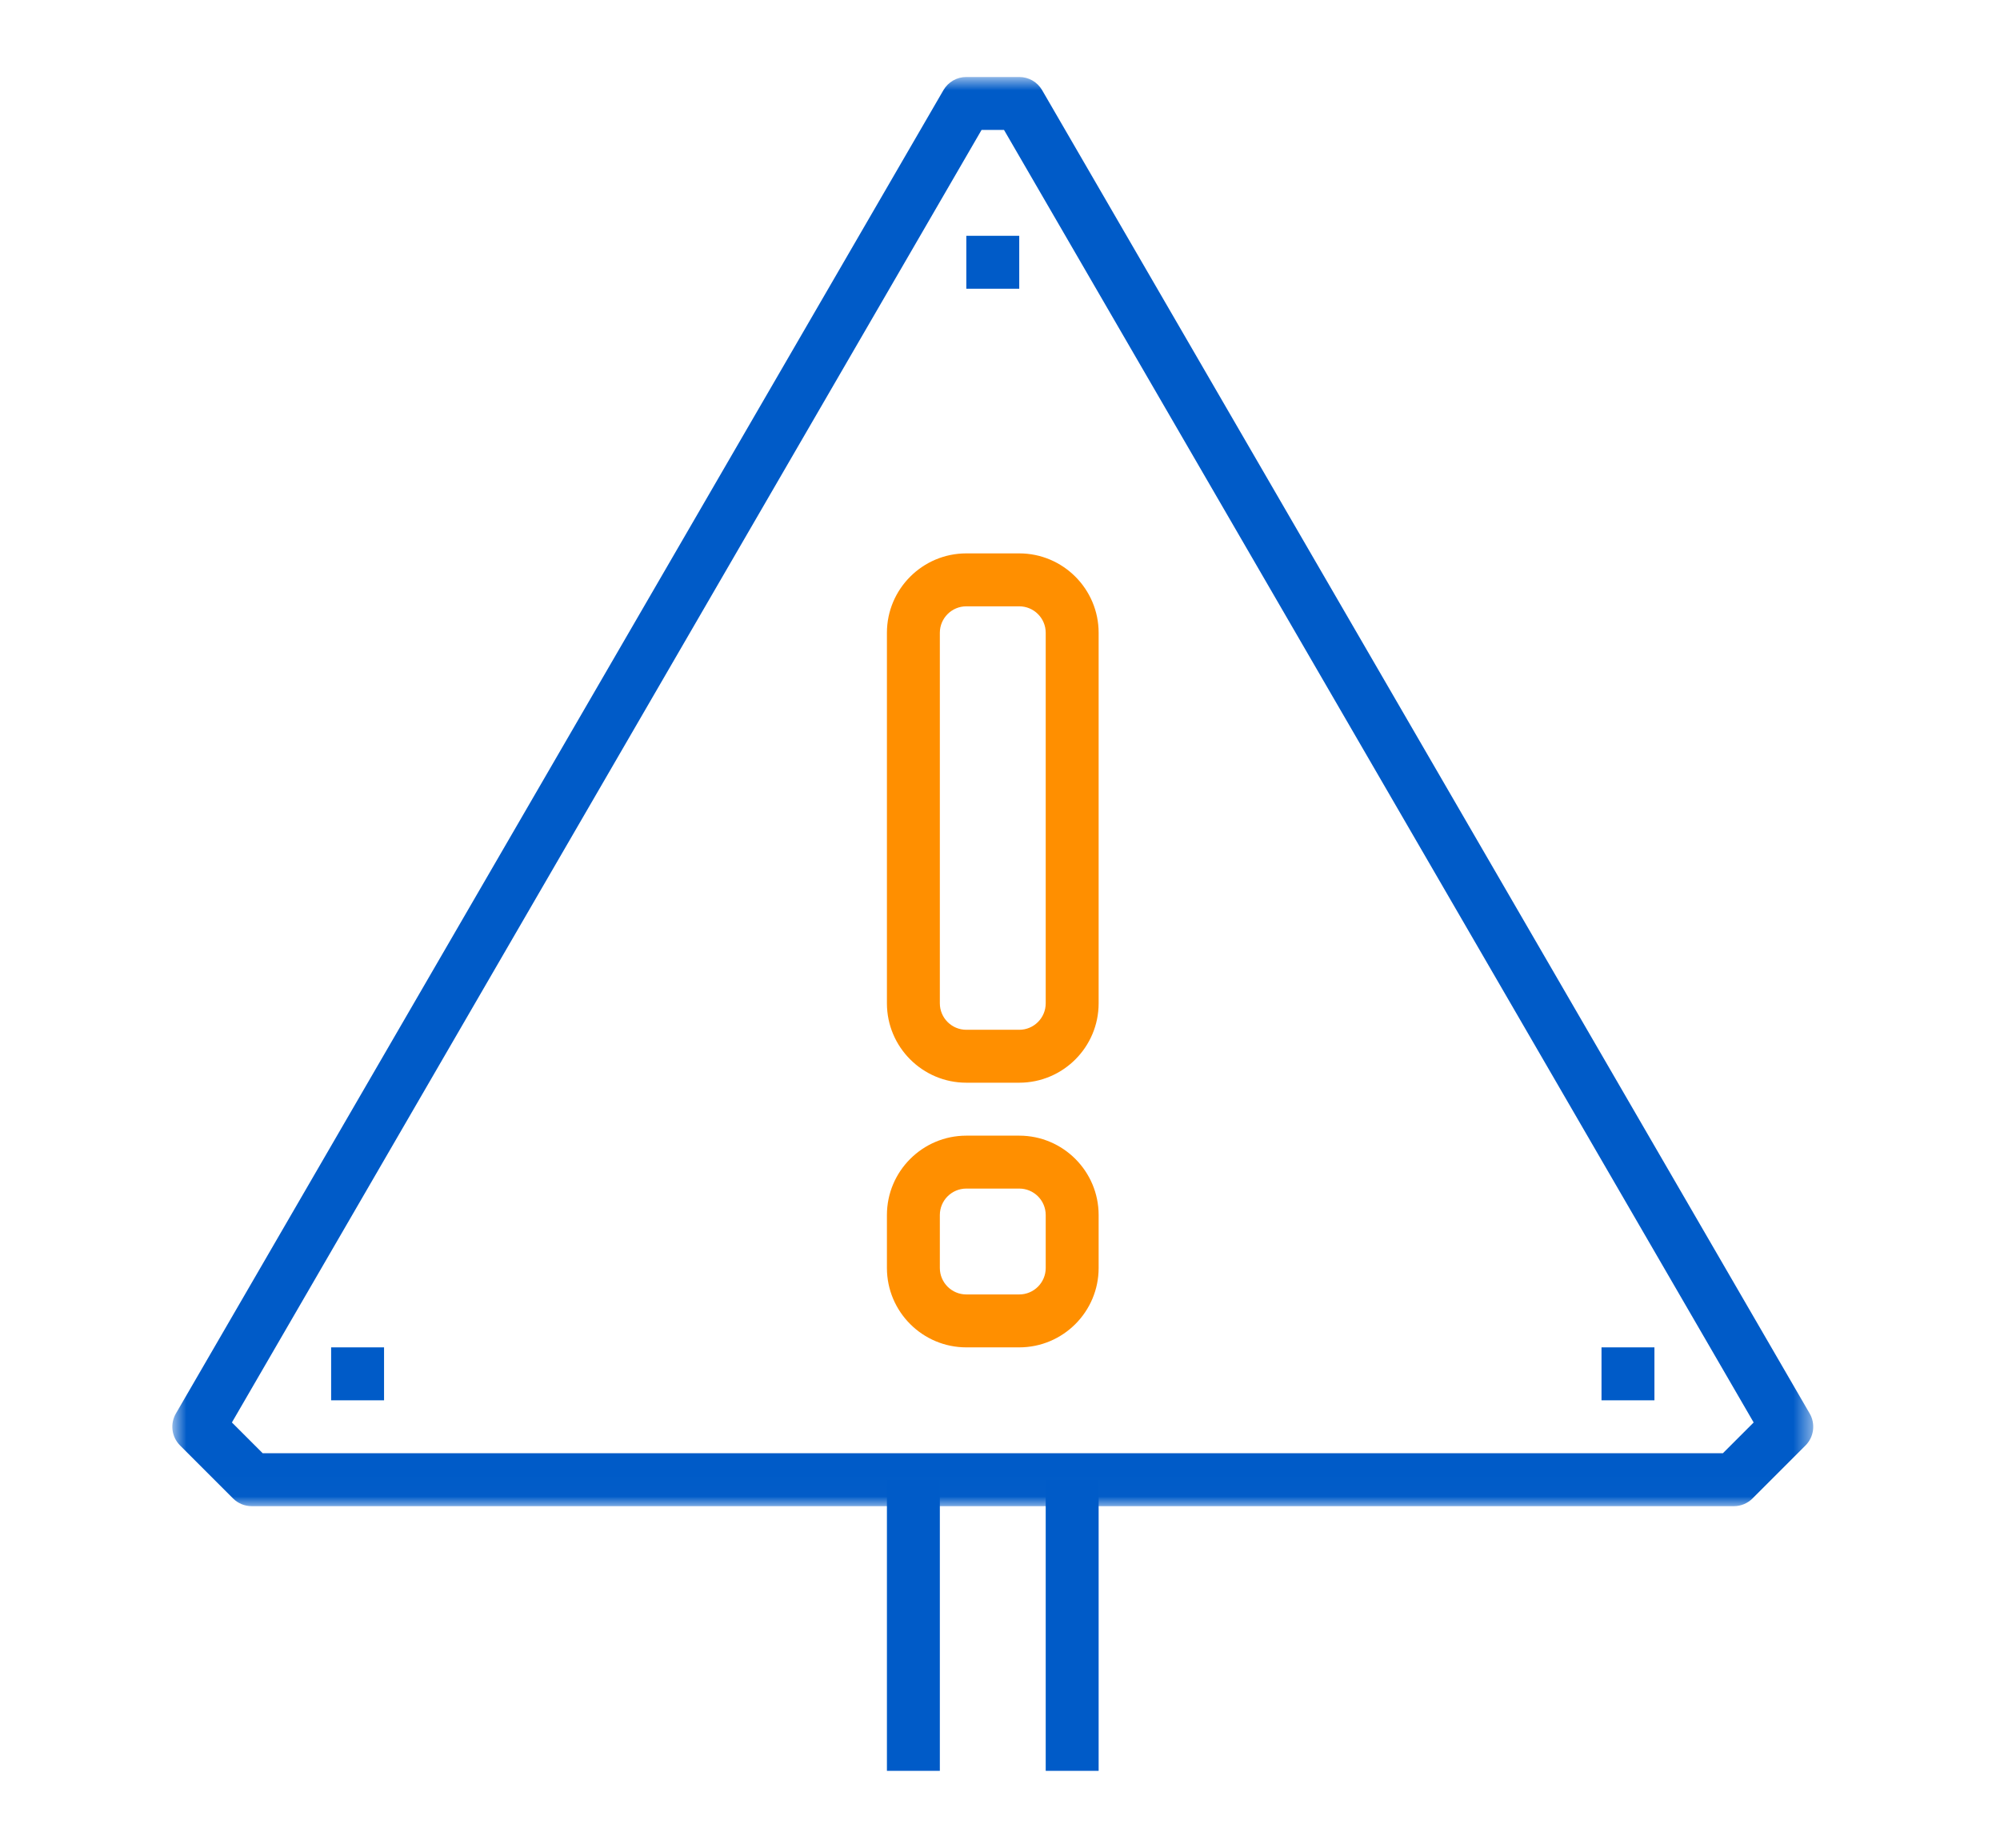 <?xml version="1.0" encoding="UTF-8"?>
<svg xmlns="http://www.w3.org/2000/svg" width="92" height="85" viewBox="0 0 92 92" fill="none">
  <mask id="mask0_25_2367" style="mask-type:alpha" maskUnits="userSpaceOnUse" x="4" y="3" width="83" height="72">
    <path fill-rule="evenodd" clip-rule="evenodd" d="M4.792 3.833H86.49V74.99H4.792V3.833Z" fill="white"></path>
  </mask>
  <g mask="url(#mask0_25_2367)">
    <path fill-rule="evenodd" clip-rule="evenodd" d="M9.29 72.354H81.991L83.523 70.822L46.2 6.469H45.082L7.758 70.822L9.29 72.354ZM82.537 74.99H8.745C8.394 74.99 8.06 74.851 7.813 74.603L5.178 71.968C4.756 71.546 4.669 70.893 4.97 70.375L43.183 4.49C43.418 4.082 43.853 3.833 44.323 3.833H46.959C47.428 3.833 47.862 4.082 48.098 4.49L86.312 70.375C86.612 70.893 86.525 71.546 86.104 71.968L83.468 74.603C83.221 74.851 82.887 74.99 82.537 74.99Z" fill="#005BC8"></path>
  </g>
  <path fill-rule="evenodd" clip-rule="evenodd" d="M48.276 88.167H50.911V73.672H48.276V88.167Z" fill="#005BC8"></path>
  <path fill-rule="evenodd" clip-rule="evenodd" d="M40.37 88.167H43.005V73.672H40.37V88.167Z" fill="#005BC8"></path>
  <path fill-rule="evenodd" clip-rule="evenodd" d="M44.323 30.188C43.596 30.188 43.005 30.778 43.005 31.505V49.953C43.005 50.681 43.596 51.271 44.323 51.271H46.958C47.686 51.271 48.276 50.681 48.276 49.953V31.505C48.276 30.778 47.686 30.188 46.958 30.188H44.323ZM46.958 53.906H44.323C42.144 53.906 40.37 52.133 40.37 49.953V31.505C40.37 29.326 42.144 27.552 44.323 27.552H46.958C49.138 27.552 50.911 29.326 50.911 31.505V49.953C50.911 52.133 49.138 53.906 46.958 53.906Z" fill="#FF8F00"></path>
  <path fill-rule="evenodd" clip-rule="evenodd" d="M44.323 59.177C43.596 59.177 43.005 59.767 43.005 60.495V63.13C43.005 63.858 43.596 64.448 44.323 64.448H46.958C47.686 64.448 48.276 63.858 48.276 63.13V60.495C48.276 59.767 47.686 59.177 46.958 59.177H44.323ZM46.958 67.083H44.323C42.144 67.083 40.37 65.31 40.37 63.13V60.495C40.37 58.315 42.144 56.542 44.323 56.542H46.958C49.138 56.542 50.911 58.315 50.911 60.495V63.13C50.911 65.31 49.138 67.083 46.958 67.083Z" fill="#FF8F00"></path>
  <path fill-rule="evenodd" clip-rule="evenodd" d="M12.698 69.719H15.333V67.083H12.698V69.719Z" fill="#005BC8"></path>
  <path fill-rule="evenodd" clip-rule="evenodd" d="M75.948 69.719H78.583V67.083H75.948V69.719Z" fill="#005BC8"></path>
  <path fill-rule="evenodd" clip-rule="evenodd" d="M44.323 14.375H46.958V11.74H44.323V14.375Z" fill="#005BC8"></path>
</svg>
